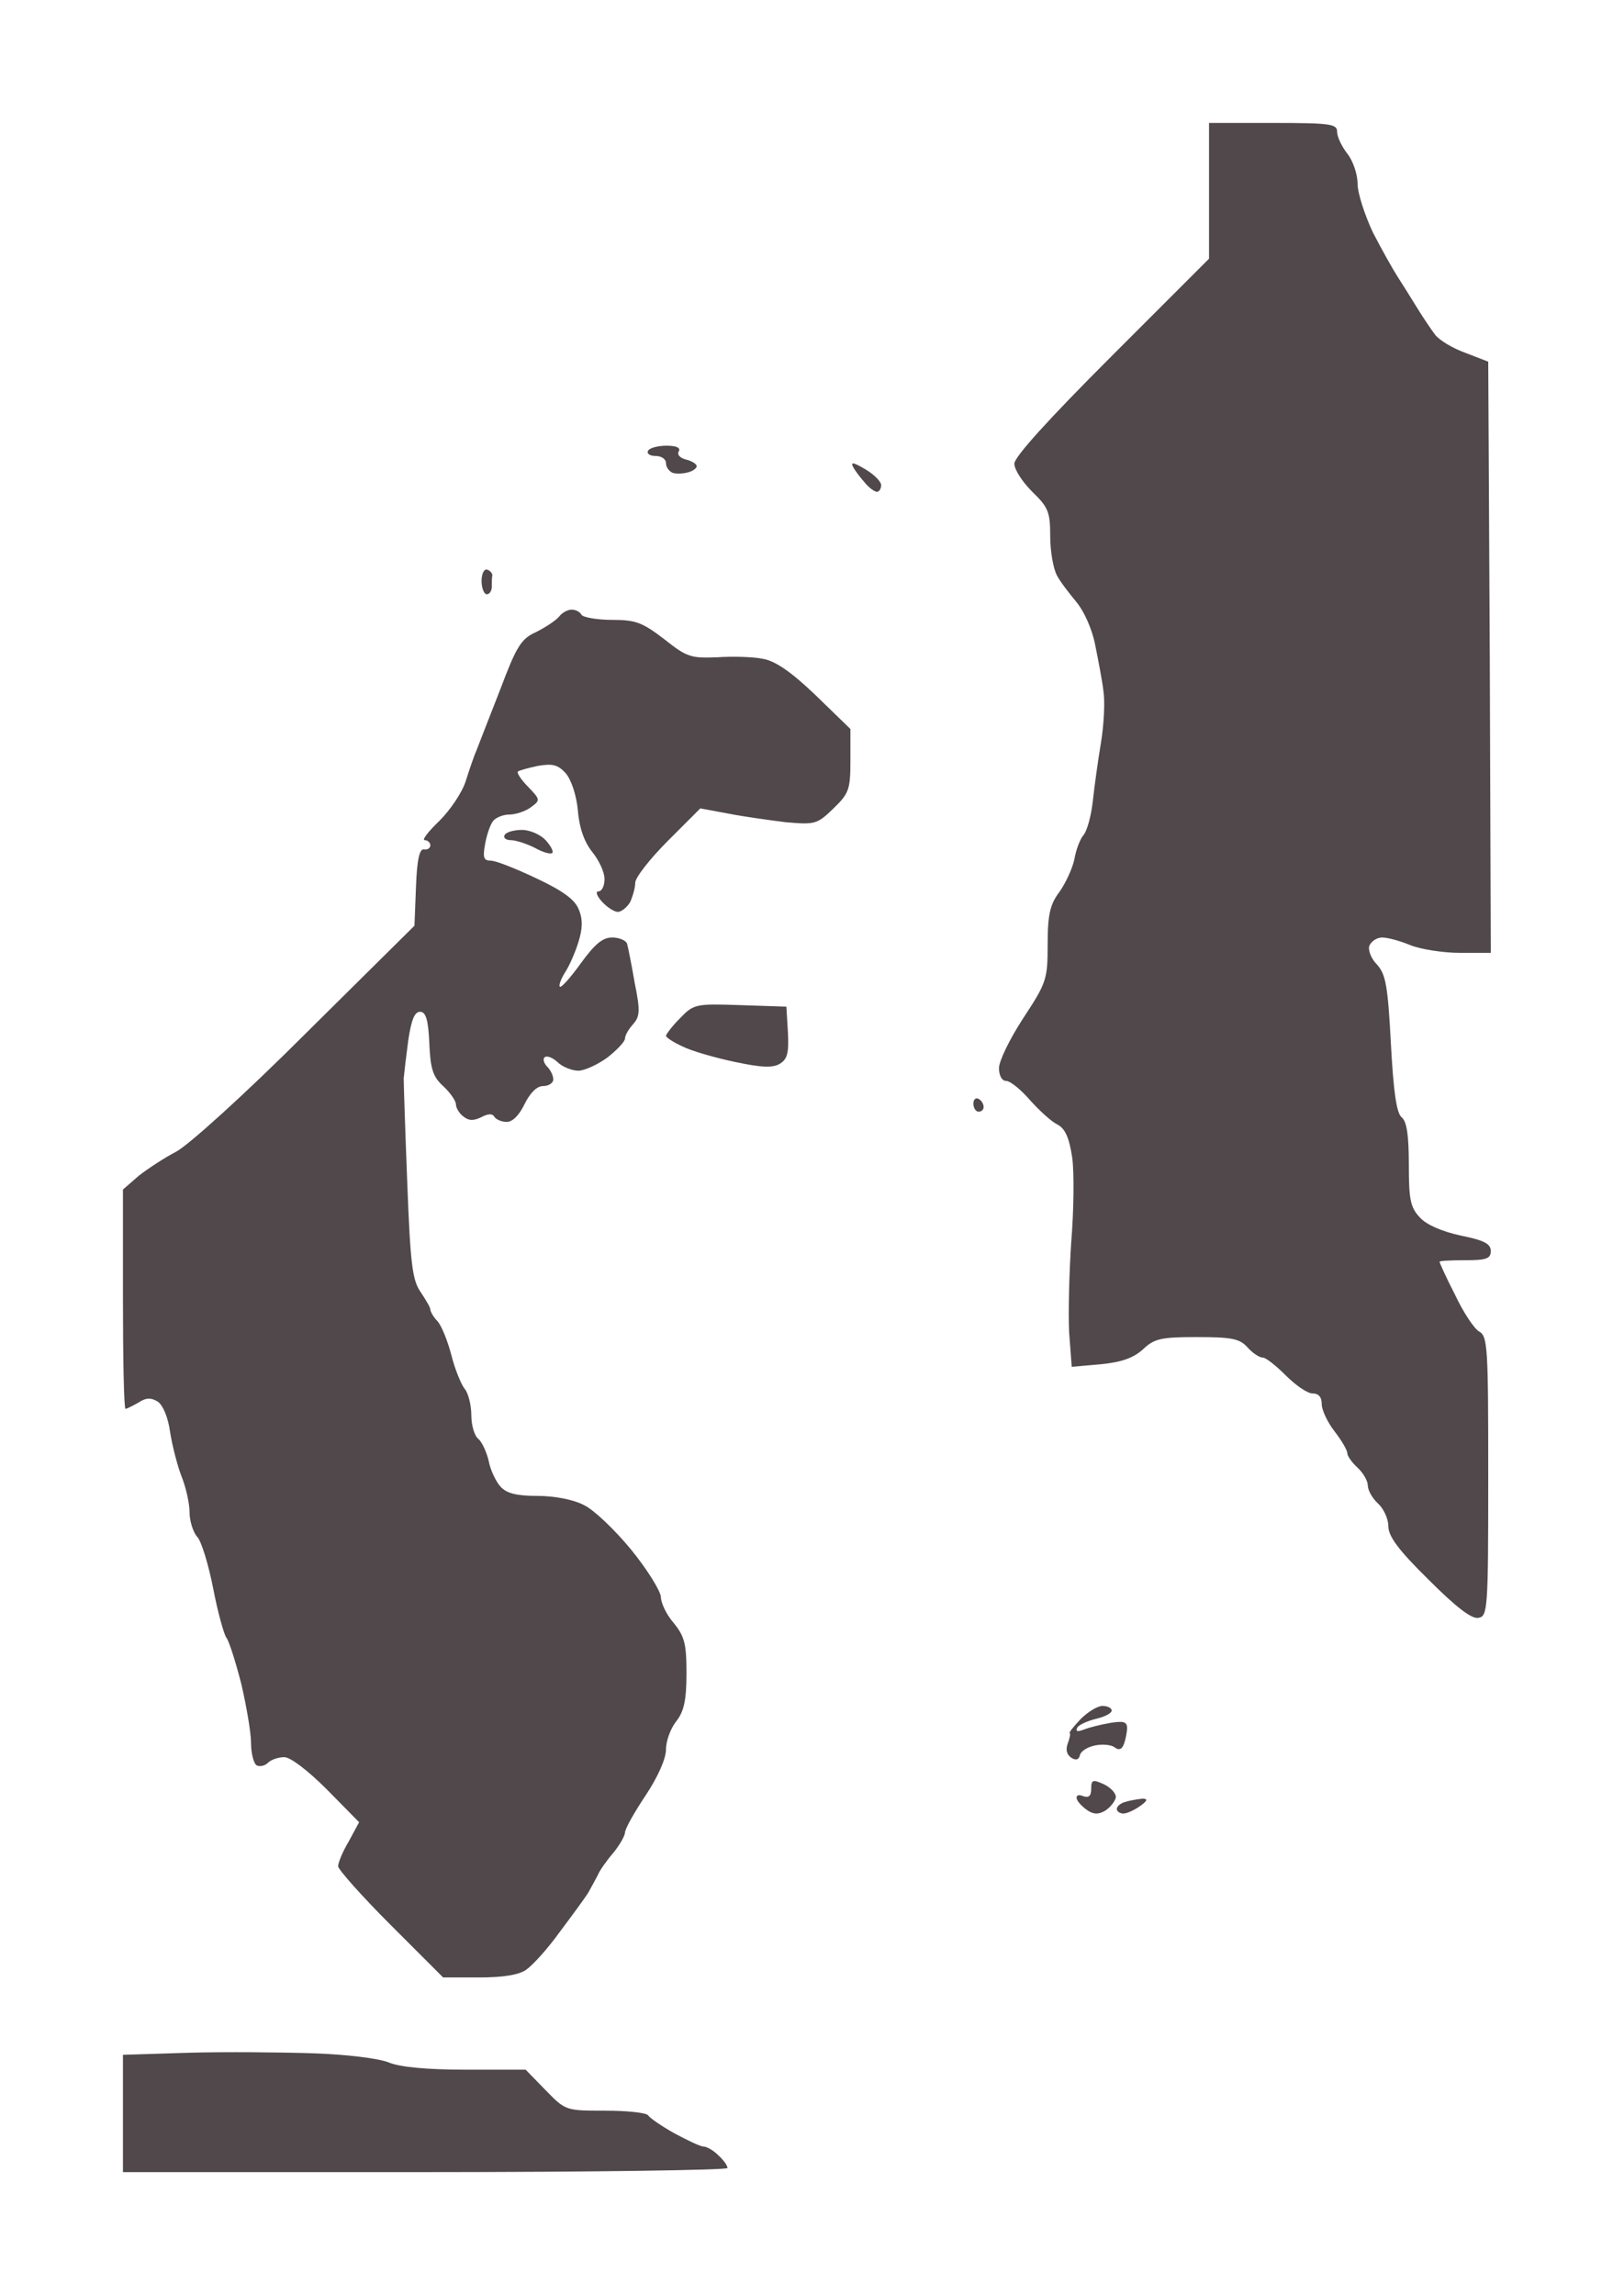 <?xml version="1.0" standalone="no"?>
<!DOCTYPE svg PUBLIC "-//W3C//DTD SVG 20010904//EN"
 "http://www.w3.org/TR/2001/REC-SVG-20010904/DTD/svg10.dtd">
<svg version="1.0" xmlns="http://www.w3.org/2000/svg"
 width="100%" height="100%" viewBox="0 0 317 448"
 preserveAspectRatio="xMidYMid meet">
<rect width="317" height="448" fill="#ffffff" stroke="none"/><g transform="translate(0,448) scale(0.1,-0.1)"
fill="#50484a" stroke="none">
<path d="M2485 4240 l-125 0 0 -133 0 -132 -190 -190 c-124 -124 -190 -197
-190 -210 0 -12 16 -36 35 -55 31 -30 35 -39 35 -87 0 -29 6 -63 13 -76 6 -12
24 -35 38 -52 15 -18 31 -53 37 -85 6 -30 14 -71 16 -90 3 -19 1 -64 -5 -100
-6 -36 -13 -87 -16 -115 -3 -27 -11 -57 -18 -65 -7 -8 -15 -30 -18 -48 -4 -18
-17 -46 -29 -63 -18 -24 -23 -43 -23 -102 0 -69 -2 -75 -48 -145 -26 -40 -47
-83 -47 -97 0 -15 6 -25 14 -25 8 0 29 -17 47 -38 18 -20 42 -42 53 -47 15 -8
23 -25 29 -65 4 -30 3 -104 -2 -165 -4 -60 -6 -140 -4 -177 l5 -66 57 5 c40 4
63 12 82 29 22 21 35 24 105 24 68 0 84 -3 99 -20 10 -11 23 -20 30 -20 6 0
26 -16 45 -35 19 -19 42 -35 52 -35 12 0 18 -7 18 -21 0 -11 11 -35 25 -53 14
-18 25 -37 25 -43 0 -5 9 -18 20 -28 11 -10 20 -26 20 -35 0 -9 9 -25 20 -35
11 -10 20 -30 20 -44 0 -20 20 -47 79 -105 53 -53 84 -77 97 -74 18 3 19 17
19 276 0 253 -1 274 -18 283 -10 6 -31 38 -47 72 -17 33 -30 62 -30 64 0 2 23
3 50 3 41 0 50 3 50 18 0 14 -13 21 -58 30 -37 8 -67 21 -80 35 -19 20 -22 35
-22 104 0 57 -4 84 -14 92 -10 8 -16 50 -21 144 -6 113 -10 135 -27 154 -12
12 -18 29 -15 37 4 9 15 16 25 16 11 0 36 -7 55 -15 20 -8 64 -15 97 -15 l60
0 -2 577 -3 577 -44 17 c-25 9 -52 25 -60 36 -9 12 -25 36 -36 54 -11 18 -28
45 -37 59 -9 14 -31 53 -48 86 -16 34 -30 77 -30 95 0 19 -9 45 -20 59 -11 14
-20 33 -20 43 0 15 -13 17 -125 17z"/>
<path d="M1301 3610 c-16 0 -33 -4 -36 -10 -3 -5 3 -10 14 -10 12 0 21 -6 21
-14 0 -8 6 -16 13 -19 6 -2 20 -2 30 1 9 2 17 8 17 12 0 4 -9 10 -21 13 -12 3
-18 10 -14 16 4 7 -5 11 -24 11z"/>
<path d="M1689 3564 c-22 13 -29 15 -24 5 4 -8 15 -22 23 -31 8 -10 19 -18 24
-18 4 0 8 6 8 13 0 7 -14 21 -31 31z"/>
<path d="M951 3368 c-6 2 -11 -8 -11 -22 0 -14 5 -26 10 -26 6 0 10 7 10 15 0
8 0 18 1 22 0 4 -4 9 -10 11z"/>
<path d="M1116 3290 c-8 0 -19 -6 -25 -14 -7 -8 -27 -21 -45 -30 -29 -13 -38
-28 -70 -113 -21 -54 -42 -107 -46 -118 -5 -11 -14 -38 -21 -60 -7 -22 -30
-56 -51 -77 -22 -21 -35 -38 -29 -38 6 0 11 -5 11 -10 0 -6 -6 -9 -12 -8 -9 2
-14 -19 -16 -73 l-3 -76 -212 -210 c-121 -121 -230 -219 -253 -231 -23 -12
-55 -33 -73 -47 l-31 -27 0 -214 c0 -118 2 -214 5 -214 3 0 14 6 25 12 15 10
25 10 38 2 10 -7 20 -30 24 -59 4 -26 14 -65 22 -86 9 -22 16 -54 16 -71 0
-17 7 -39 15 -48 8 -8 22 -54 31 -100 9 -47 21 -90 26 -97 5 -6 18 -47 29 -90
10 -43 19 -95 19 -115 0 -20 5 -40 11 -44 6 -3 16 -1 22 5 6 6 20 11 32 11 12
0 46 -26 83 -63 l63 -64 -20 -37 c-12 -20 -21 -42 -21 -49 0 -6 46 -58 102
-114 l103 -103 70 0 c47 0 78 5 92 15 13 9 42 41 65 73 24 32 49 66 56 77 6
11 15 27 19 35 3 8 17 28 30 43 13 16 23 34 23 40 0 7 18 39 40 72 24 36 40
72 40 90 0 17 9 41 20 55 15 19 20 41 20 94 0 58 -4 72 -25 98 -14 16 -25 39
-25 51 -1 12 -27 54 -58 92 -32 39 -73 78 -92 87 -21 11 -58 18 -91 18 -41 0
-60 5 -72 18 -9 10 -20 33 -23 50 -4 17 -13 37 -20 43 -8 6 -14 27 -14 47 0
19 -6 43 -13 51 -7 9 -19 38 -26 66 -7 27 -19 57 -27 66 -8 8 -14 19 -14 23 0
4 -9 19 -19 34 -16 23 -20 54 -26 212 -4 102 -7 194 -7 205 1 11 5 45 9 75 6
39 12 55 23 55 11 0 16 -15 18 -61 2 -50 7 -66 27 -84 14 -13 25 -29 25 -36 0
-6 6 -17 14 -23 11 -9 20 -9 35 -2 13 7 22 8 26 1 3 -5 14 -10 24 -10 12 0 25
14 35 35 11 22 24 35 36 35 11 0 20 6 20 13 0 7 -5 18 -12 25 -6 6 -9 15 -5
18 4 4 15 0 25 -9 10 -10 29 -17 41 -17 12 0 38 12 57 26 19 15 34 31 34 37 0
6 7 18 16 28 13 15 14 26 3 80 -6 35 -13 70 -15 77 -2 6 -15 12 -29 12 -19 0
-34 -13 -61 -50 -20 -28 -39 -49 -41 -46 -3 2 2 15 10 28 8 12 20 39 26 59 8
25 9 44 1 63 -7 19 -29 36 -82 61 -40 19 -80 35 -90 35 -14 0 -16 6 -11 33 3
17 10 38 16 45 5 6 19 12 31 12 12 0 31 6 42 14 19 14 19 15 -5 40 -14 14 -23
28 -20 30 2 2 20 7 39 11 29 5 39 2 54 -14 11 -13 21 -42 24 -73 3 -36 13 -62
28 -81 13 -16 24 -39 24 -53 0 -13 -5 -24 -12 -24 -6 0 -3 -9 7 -20 10 -11 24
-20 31 -20 7 0 18 9 24 19 5 11 10 28 10 38 0 10 29 47 64 82 l63 63 54 -10
c30 -6 81 -13 113 -17 57 -5 61 -4 93 27 30 29 33 37 33 93 l0 62 -68 66 c-48
46 -79 67 -103 71 -19 4 -59 5 -89 3 -51 -2 -59 0 -103 35 -43 33 -56 38 -102
38 -30 0 -57 5 -60 10 -3 6 -12 10 -19 10z"/>
<path d="M1019 2860 c-15 0 -31 -4 -34 -10 -3 -5 2 -10 12 -10 10 0 31 -7 47
-15 16 -9 31 -13 34 -10 3 3 -3 14 -13 25 -10 11 -31 20 -46 20z"/>
<path d="M1445 2518 c-88 3 -91 2 -118 -26 -15 -15 -27 -31 -27 -34 0 -3 15
-13 33 -21 18 -9 64 -22 102 -30 52 -11 74 -12 88 -3 14 9 17 21 15 61 l-3 50
-90 3z"/>
<path d="M1910 2335 c-5 3 -10 -1 -10 -9 0 -9 5 -16 10 -16 6 0 10 4 10 9 0 6
-4 13 -10 16z"/>
<path d="M2152 1150 c-10 0 -29 -12 -43 -26 -13 -14 -23 -26 -21 -27 2 -1 0
-10 -4 -21 -4 -11 -2 -21 7 -27 9 -6 15 -4 17 5 2 8 15 16 30 19 15 3 32 1 38
-4 8 -6 14 -4 18 7 3 8 6 23 6 31 0 12 -7 14 -32 10 -18 -3 -42 -9 -52 -13
-13 -5 -17 -4 -13 4 4 6 21 13 37 17 17 4 30 11 30 16 0 5 -8 9 -18 9z"/>
<path d="M2155 997 c-22 10 -25 9 -25 -9 0 -14 -5 -18 -16 -14 -10 4 -14 1
-12 -6 2 -6 12 -16 21 -22 12 -8 22 -8 35 0 9 6 18 17 20 25 1 8 -9 19 -23 26z"/>
<path d="M2230 969 c-8 -1 -23 -3 -32 -6 -10 -2 -18 -9 -18 -14 0 -5 6 -9 13
-9 7 0 22 7 33 15 14 10 15 14 4 14z"/>
<path d="M610 472 c-63 2 -172 3 -242 1 l-128 -4 0 -114 0 -115 590 0 c325 0
590 4 590 8 0 5 -8 16 -18 25 -10 10 -23 17 -29 17 -6 0 -31 12 -57 26 -25 14
-48 30 -51 35 -4 5 -41 9 -84 9 -77 0 -77 0 -116 40 l-39 40 -117 0 c-76 0
-128 5 -150 14 -19 8 -84 16 -149 18z"/>
</g>
</svg>
